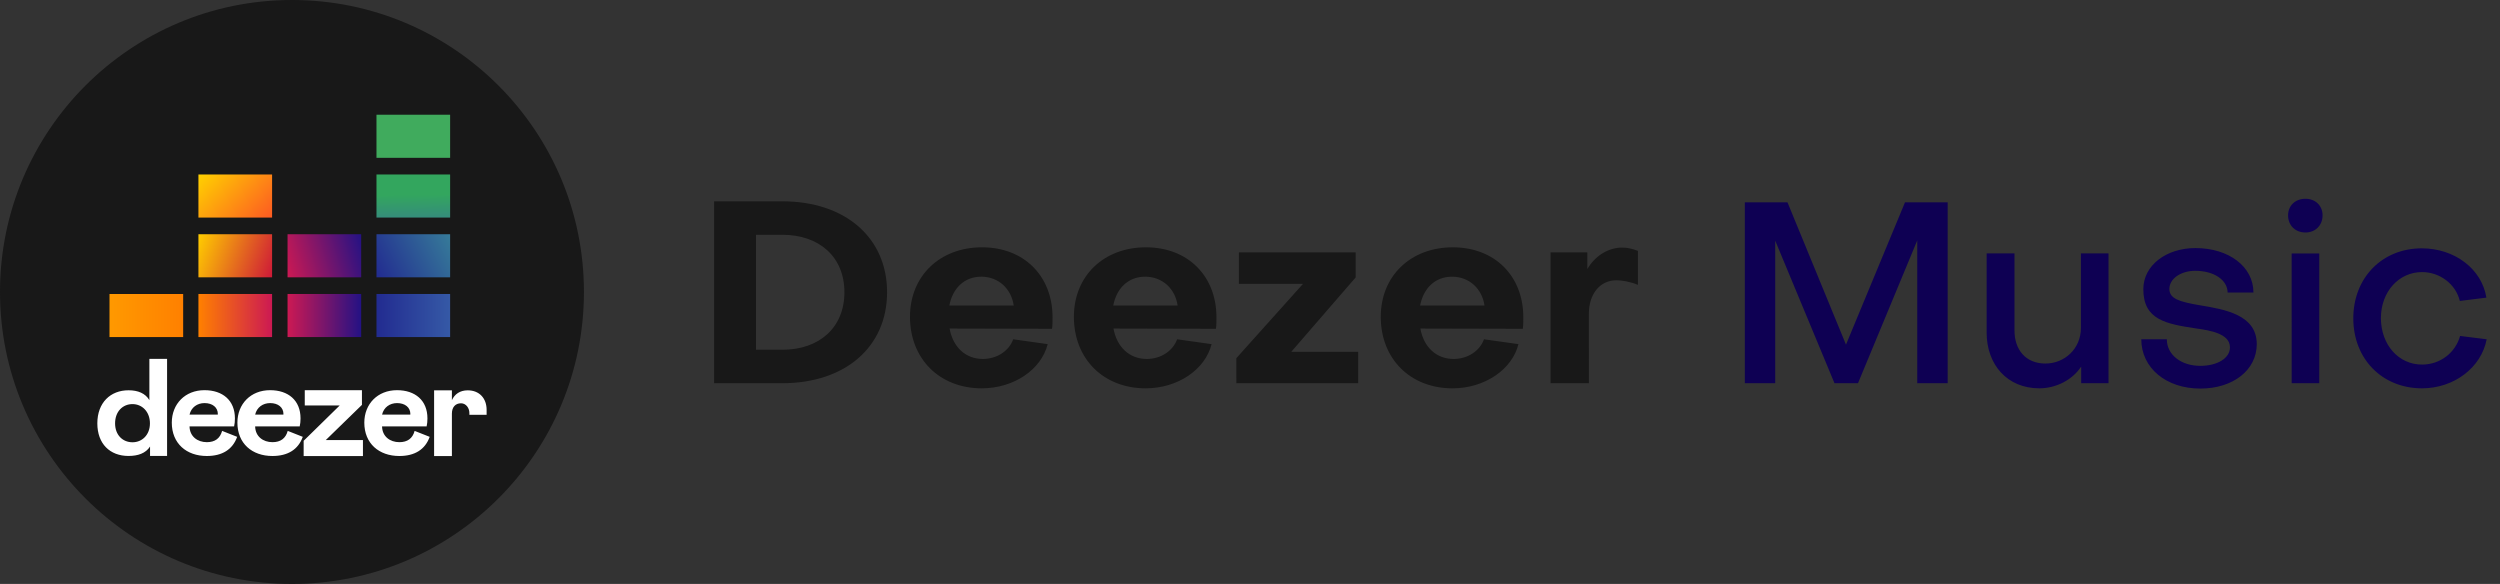<svg xmlns="http://www.w3.org/2000/svg" width="274" height="64" fill="none"><rect width="100%" height="100%" fill="#333333" stroke="none"/><path fill="#181818" d="M78.268 42V22.064h7.476c6.888 0 11.48 3.976 11.48 9.968S92.632 42 85.744 42zm14.28-9.968c0-3.864-2.744-6.3-6.804-6.3H82.86v12.6h2.884c4.06 0 6.804-2.436 6.804-6.3m11.499 1.456h7.056c-.252-1.82-1.652-3.164-3.556-3.164-1.848 0-3.136 1.26-3.5 3.164m-4.312 1.232c0-4.48 3.276-7.616 7.896-7.616 4.592 0 7.728 3.136 7.728 7.672 0 .364 0 .952-.056 1.26l-11.228-.028c.364 2.016 1.736 3.332 3.64 3.332 1.568 0 2.884-.896 3.332-2.156l3.78.532c-.7 2.8-3.724 4.844-7.224 4.844-4.62 0-7.868-3.22-7.868-7.84m22.276-1.232h7.056c-.252-1.82-1.652-3.164-3.556-3.164-1.848 0-3.136 1.26-3.5 3.164m-4.312 1.232c0-4.48 3.276-7.616 7.896-7.616 4.592 0 7.728 3.136 7.728 7.672 0 .364 0 .952-.056 1.26l-11.228-.028c.364 2.016 1.736 3.332 3.64 3.332 1.568 0 2.884-.896 3.332-2.156l3.78.532c-.7 2.8-3.724 4.844-7.224 4.844-4.62 0-7.868-3.22-7.868-7.84m17.804 4.536 7.308-8.148h-7.028v-3.444h12.796v2.744l-7.056 8.148h7.336V42h-13.356zm20.141-5.768h7.056c-.252-1.82-1.652-3.164-3.556-3.164-1.848 0-3.136 1.26-3.5 3.164m-4.312 1.232c0-4.48 3.276-7.616 7.896-7.616 4.592 0 7.728 3.136 7.728 7.672 0 .364 0 .952-.056 1.26l-11.228-.028c.364 2.016 1.736 3.332 3.64 3.332 1.568 0 2.884-.896 3.332-2.156l3.78.532c-.7 2.8-3.724 4.844-7.224 4.844-4.62 0-7.868-3.22-7.868-7.84m18.609-7.056h4.032v1.82c.84-1.428 2.268-2.352 3.836-2.352.56 0 1.148.14 1.708.364v3.724c-.784-.336-1.736-.504-2.352-.504-1.82 0-3.024 1.512-3.024 3.668V42h-4.2z"/><path fill="#0E0053" d="M194.564 26.376V42h-3.332V22.176h4.676l6.412 15.596 6.468-15.596h4.676V42h-3.332V26.348L203.636 42h-2.576zM231.092 42h-2.996v-1.82c-.98 1.484-2.772 2.38-4.592 2.38-3.5 0-5.768-2.576-5.768-6.104v-8.68h3.052v8.456c0 2.1 1.232 3.612 3.388 3.612 2.1 0 3.892-1.624 3.892-3.892v-8.176h3.024zm16.249-4.284c0 2.828-2.576 4.872-6.188 4.872-3.752 0-6.468-2.268-6.468-5.404h2.8c0 1.68 1.54 2.912 3.668 2.912 1.904 0 3.276-.868 3.248-2.044 0-1.484-2.212-1.848-3.64-2.044-3.332-.504-5.852-.924-5.852-4.312 0-2.604 2.492-4.508 5.712-4.508 3.668 0 6.356 2.044 6.356 4.872h-2.828c-.028-1.4-1.512-2.38-3.556-2.38-1.54 0-2.828.84-2.828 1.988 0 1.064 1.064 1.4 3.36 1.792 2.716.448 6.216 1.036 6.216 4.256m3.825-9.94h3.024V42h-3.024zm1.512-2.296c-1.12 0-1.904-.784-1.904-1.876 0-1.064.784-1.82 1.904-1.82 1.092 0 1.876.756 1.876 1.82 0 1.092-.784 1.876-1.876 1.876m12.748 1.736c3.612 0 6.58 2.268 7.084 5.404l-2.912.364c-.448-1.848-2.184-3.164-4.144-3.164-2.52 0-4.508 2.128-4.508 5.068.028 2.94 1.96 5.068 4.508 5.068 2.016 0 3.668-1.316 4.172-3.136l2.912.364c-.588 3.108-3.584 5.376-7.084 5.376-4.368 0-7.532-3.22-7.532-7.672s3.164-7.672 7.504-7.672"/><circle cx="32" cy="32" r="32" fill="#181818"/><path fill="#40AB5D" fill-rule="evenodd" d="M41.262 12.575h8.072v4.723h-8.072z" clip-rule="evenodd"/><path fill="url(#a)" fill-rule="evenodd" d="M41.262 19.123h8.072v4.723h-8.072z" clip-rule="evenodd"/><path fill="url(#b)" fill-rule="evenodd" d="M41.262 25.672h8.072v4.723h-8.072z" clip-rule="evenodd"/><path fill="url(#c)" fill-rule="evenodd" d="M12.001 32.22h8.073v4.723H12z" clip-rule="evenodd"/><path fill="url(#d)" fill-rule="evenodd" d="M21.748 32.22h8.073v4.723h-8.073z" clip-rule="evenodd"/><path fill="url(#e)" fill-rule="evenodd" d="M31.515 32.22h8.072v4.723h-8.072z" clip-rule="evenodd"/><path fill="url(#f)" fill-rule="evenodd" d="M41.262 32.22h8.072v4.723h-8.072z" clip-rule="evenodd"/><path fill="url(#g)" fill-rule="evenodd" d="M31.515 25.672h8.072v4.723h-8.072z" clip-rule="evenodd"/><path fill="url(#h)" fill-rule="evenodd" d="M21.748 25.672h8.073v4.723h-8.073z" clip-rule="evenodd"/><path fill="url(#i)" fill-rule="evenodd" d="M21.748 19.123h8.073v4.723h-8.073z" clip-rule="evenodd"/><path fill="#fff" fill-rule="evenodd" d="M14.088 49.973c-2.044 0-3.42-1.337-3.42-3.571 0-2.268 1.437-3.633 3.432-3.627 1.019 0 1.832.334 2.272 1.08v-4.523h1.94v10.64h-1.867v-1.03c-.48.746-1.337 1.03-2.357 1.03m.435-1.499c1.042 0 1.91-.797 1.91-2.072 0-1.287-.868-2.112-1.91-2.112-1.075 0-1.91.814-1.91 2.112 0 1.275.83 2.072 1.91 2.072m8.15-.011c.886 0 1.448-.412 1.671-1.237l1.65.652c-.502 1.398-1.644 2.1-3.327 2.1-2.228 0-3.838-1.37-3.838-3.654 0-2.05 1.46-3.56 3.582-3.56 1.989 0 3.337 1.114 3.337 3.092 0 .317-.028.607-.09.88h-4.885c.023 1.103.87 1.727 1.9 1.727m-.256-4.284c-.797 0-1.46.468-1.644 1.264h3.092l.011-.06c0-.736-.59-1.204-1.46-1.204m7.448 4.284c.886 0 1.448-.412 1.671-1.237l1.65.652c-.502 1.398-1.644 2.1-3.327 2.1-2.228 0-3.838-1.37-3.838-3.654 0-2.05 1.46-3.56 3.582-3.56 1.989 0 3.337 1.114 3.337 3.092 0 .317-.028.607-.09.88h-4.885c.023 1.103.87 1.727 1.9 1.727m-.256-4.284c-.797 0-1.46.468-1.644 1.264h3.092l.011-.06c0-.736-.59-1.204-1.46-1.204m10.172 4.05v1.755H33.28v-1.672l3.95-3.871h-3.828v-1.672h6.267v1.605l-3.96 3.855zm3.994.234c.886 0 1.449-.412 1.671-1.237l1.65.652c-.502 1.398-1.644 2.1-3.326 2.1-2.229 0-3.839-1.37-3.839-3.654 0-2.05 1.46-3.56 3.582-3.56 1.99 0 3.337 1.114 3.337 3.092 0 .317-.028.607-.089.88h-4.885c.022 1.103.869 1.727 1.9 1.727m-.256-4.284c-.797 0-1.46.468-1.643 1.264h3.091l.011-.06c0-.736-.59-1.204-1.46-1.204m7.927 1.287v-.206c0-.53-.356-1.053-.913-1.059-.608 0-1.003.407-1.003 1.142v4.64h-1.95v-7.202h1.95v1.08c.306-.674.897-1.08 1.732-1.08 1.298 0 2.073.897 2.073 2.133v.552z" clip-rule="evenodd"/><defs><linearGradient id="a" x1="45.338" x2="45.261" y1="23.887" y2="19.054" gradientUnits="userSpaceOnUse"><stop stop-color="#358C7B"/><stop offset=".526" stop-color="#33A65E"/></linearGradient><linearGradient id="b" x1="41.143" x2="49.457" y1="30.152" y2="25.916" gradientUnits="userSpaceOnUse"><stop stop-color="#222B90"/><stop offset="1" stop-color="#367B99"/></linearGradient><linearGradient id="c" x1="12.002" x2="20.068" y1="34.583" y2="34.583" gradientUnits="userSpaceOnUse"><stop stop-color="#F90"/><stop offset="1" stop-color="#FF8000"/></linearGradient><linearGradient id="d" x1="21.757" x2="29.823" y1="34.583" y2="34.583" gradientUnits="userSpaceOnUse"><stop stop-color="#FF8000"/><stop offset="1" stop-color="#CC1953"/></linearGradient><linearGradient id="e" x1="31.512" x2="39.578" y1="34.583" y2="34.583" gradientUnits="userSpaceOnUse"><stop stop-color="#CC1953"/><stop offset="1" stop-color="#241284"/></linearGradient><linearGradient id="f" x1="41.257" x2="49.323" y1="34.583" y2="34.583" gradientUnits="userSpaceOnUse"><stop stop-color="#222B90"/><stop offset="1" stop-color="#3559A6"/></linearGradient><linearGradient id="g" x1="31.194" x2="39.897" y1="29.307" y2="26.762" gradientUnits="userSpaceOnUse"><stop stop-color="#CC1953"/><stop offset="1" stop-color="#241284"/></linearGradient><linearGradient id="h" x1="21.47" x2="30.11" y1="26.462" y2="29.607" gradientUnits="userSpaceOnUse"><stop offset=".003" stop-color="#FC0"/><stop offset="1" stop-color="#CE1938"/></linearGradient><linearGradient id="i" x1="22.435" x2="29.145" y1="18.389" y2="24.581" gradientUnits="userSpaceOnUse"><stop offset=".003" stop-color="#FFD100"/><stop offset="1" stop-color="#FD5A22"/></linearGradient></defs></svg>